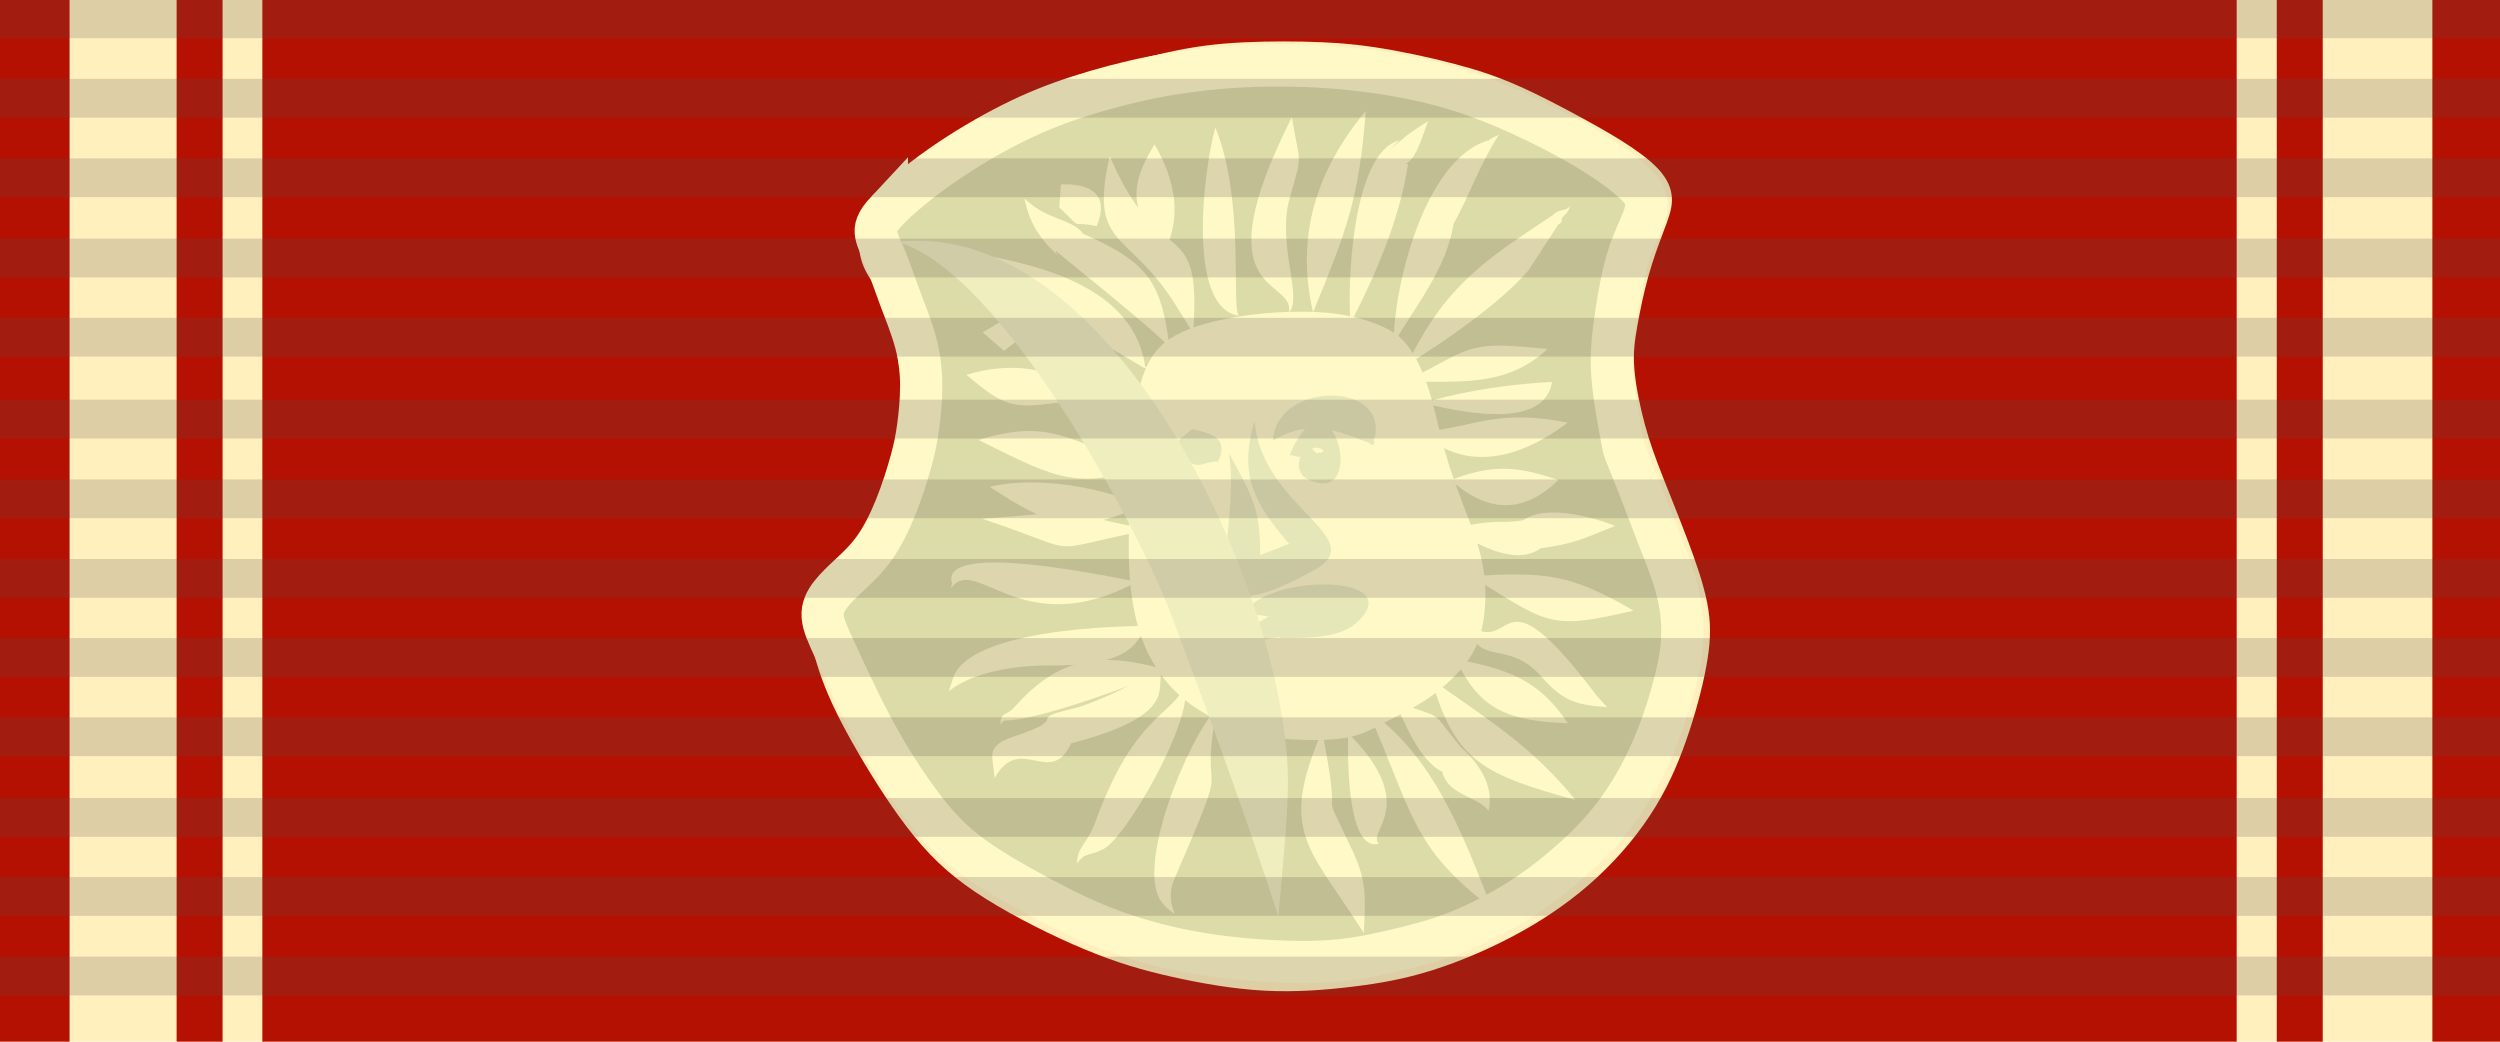 <?xml version="1.0" encoding="UTF-8"?>
<!DOCTYPE svg PUBLIC "-//W3C//DTD SVG 1.1//EN" "http://www.w3.org/Graphics/SVG/1.1/DTD/svg11.dtd">
<!-- Creator: CorelDRAW 2021.5 (Оценочная версия) -->
<svg xmlns="http://www.w3.org/2000/svg" xml:space="preserve" width="88.8mm" height="37mm" version="1.1" style="shape-rendering:geometricPrecision; text-rendering:geometricPrecision; image-rendering:optimizeQuality; fill-rule:evenodd; clip-rule:evenodd"
viewBox="0 0 8880 3700"
 xmlns:xlink="http://www.w3.org/1999/xlink"
 xmlns:xodm="http://www.corel.com/coreldraw/odm/2003">
 <defs>
  <style type="text/css">
   <![CDATA[
    .str0 {stroke:#FFF9C8;stroke-width:150;stroke-miterlimit:22.926}
    .fil6 {fill:none}
    .fil5 {fill:#FFF9C8}
    .fil8 {fill:#EEEEBF}
    .fil7 {fill:#E6E7B8}
    .fil4 {fill:#DCDCA8}
    .fil3 {fill:#FFF0BD}
    .fil2 {fill:#B51102;fill-rule:nonzero}
    .fil0 {fill:#FFF0BD;fill-rule:nonzero}
    .fil1 {fill:black;fill-rule:nonzero;fill-opacity:0.2}
    .fil9 {fill:#574A4A;fill-rule:nonzero;fill-opacity:0.2}
   ]]>
  </style>
 </defs>
 <g id="Слой_x0020_1">
  <g id="_2121581666896">
   <polygon class="fil0" points="-4.97,3704.98 8891.89,3704.98 8891.89,-2.03 -4.97,-2.03 "/>
  </g>
  <path class="fil1" d="M4443.45 -2.03l0 3707.01m0 -3707.01l-4448.42 0 4448.42 0z"/>
  <polygon class="fil2" points="8087.09,3704.98 8250.34,3704.98 8250.34,-2.03 8087.09,-2.03 "/>
  <polygon class="fil2" points="8639.79,3704.98 8891.89,3704.98 8891.89,-2.03 8639.79,-2.03 "/>
  <polygon class="fil2" points="931.87,3704.98 7944.68,3704.98 7944.68,-2.03 931.87,-2.03 "/>
  <polygon class="fil2" points="627.35,3704.98 790.6,3704.98 790.6,-2.03 627.35,-2.03 "/>
  <polygon class="fil2" points="-4.97,3704.98 247.13,3704.98 247.13,-2.03 -4.97,-2.03 "/>
  <path class="fil3" d="M2870.33 2202.12c2.38,46.92 18.91,125.99 48.41,207.42 29.5,81.43 71.99,165.21 129.22,263.75 57.24,98.53 129.23,211.83 201.8,300.34 72.57,88.5 145.75,152.22 250.78,218.31 105.02,66.09 241.91,134.54 355.79,181.75 113.88,47.2 204.75,73.15 307.42,96.17 102.67,23.01 217.14,43.08 327.48,48.98 110.34,5.9 216.55,-2.36 313.32,-14.16 96.77,-11.8 184.09,-27.15 283.22,-58.42 99.13,-31.28 210.07,-78.48 311.55,-134.53 101.5,-56.06 193.54,-120.96 274.96,-196.48 81.44,-75.53 152.23,-161.69 205.93,-249.6 53.69,-87.92 90.29,-177.62 120.23,-268.48 29.96,-90.87 53.28,-182.91 64.94,-257.26 11.66,-74.35 11.66,-130.99 -1.18,-197.08 -12.84,-66.08 -38.53,-141.61 -68.48,-221.27 -29.96,-79.66 -64.17,-163.44 -90.73,-231.29 -26.55,-67.86 -45.43,-119.79 -62.55,-182.92 -17.1,-63.14 -32.45,-137.49 -37.17,-195.9 -4.71,-58.42 1.18,-100.9 10.63,-154 9.44,-53.11 22.41,-116.83 38.94,-175.84 16.52,-59.01 36.59,-113.29 53.11,-156.95 16.52,-43.67 29.49,-76.71 30.68,-109.75 1.18,-33.05 -9.45,-66.09 -34.82,-98.54 -25.37,-32.45 -65.5,-64.32 -112.11,-95.59 -46.61,-31.27 -99.71,-61.96 -168.75,-99.71 -69.03,-37.77 -154,-82.62 -230.12,-116.25 -76.12,-33.64 -143.38,-56.05 -228.94,-78.47 -85.56,-22.43 -189.41,-44.85 -279.68,-58.42 -90.28,-13.57 -166.99,-18.29 -256.09,-20.06 -89.09,-1.77 -190.58,-0.6 -280.27,7.08 -89.69,7.67 -167.58,21.83 -266.71,46.61 -99.13,24.78 -219.49,60.19 -320.39,97.95 -100.9,37.76 -182.33,77.89 -257.85,119.19 -75.53,41.31 -145.16,83.78 -211.24,130.99 -66.09,47.2 -128.64,99.13 -168.17,140.43 -39.54,41.31 -56.06,71.99 -64.91,105.62 -8.85,33.63 -10.02,70.23 -4.71,102.68 5.3,32.45 17.11,60.77 36,89.68 18.88,28.92 44.83,58.41 60.18,93.23 15.34,34.81 20.05,74.94 28.31,125.09 8.26,50.16 20.07,110.34 22.44,164.03 2.35,53.7 -4.73,100.91 -11.22,146.93 -6.5,46.02 -12.39,90.87 -20.65,136.9 -8.26,46.01 -18.89,93.22 -37.77,139.25 -18.87,46.01 -46.02,90.86 -73.75,127.45 -27.73,36.58 -56.06,64.9 -83.82,97.63 -27.77,32.74 -54.96,69.88 -74.43,95.85 -19.48,25.95 -31.22,40.74 -28.83,87.66z"/>
  <path class="fil4 str0" d="M3150.15 748.68c38.3,-40.93 110.49,-101.68 191.48,-158.46 80.99,-56.78 170.79,-109.61 252.23,-150.54 81.42,-40.94 154.5,-69.99 237.69,-96.85 83.19,-26.85 176.51,-51.5 265.87,-69.11 89.35,-17.61 174.75,-28.16 254.86,-34.33 80.12,-6.16 154.95,-7.93 232.86,-6.6 77.91,1.32 158.9,5.72 250.46,16.73 91.56,11.01 193.67,28.61 289.19,54.58 95.52,25.97 184.44,60.3 271.6,99.92 87.15,39.62 172.55,84.52 238.09,123.52 65.55,39 111.24,72.11 145.02,99.89 33.79,27.78 55.66,50.23 64.15,73.98 8.49,23.74 3.6,48.79 -9.64,82.61 -13.24,33.82 -34.83,76.41 -51.64,130.31 -16.81,53.9 -28.84,119.1 -38.38,178.55 -9.54,59.45 -16.59,113.14 -18.35,162.89 -1.76,49.74 1.76,95.52 9.68,151.42 7.93,55.91 20.25,121.93 26.42,154.95 6.16,33.01 6.16,33.01 15.84,56.78 9.69,23.77 29.05,71.31 48.85,122.37 19.82,51.06 40.07,105.64 61.9,161.49 21.84,55.84 45.26,112.94 60.91,165.31 15.66,52.38 23.53,100.01 25.81,147.13 2.27,47.11 -1.05,93.72 -13.36,154.3 -12.32,60.58 -33.63,135.14 -58.59,204.71 -24.97,69.57 -53.6,134.15 -88.22,196.06 -34.62,61.91 -75.22,121.17 -121.46,174.5 -46.24,53.34 -98.11,100.75 -147.7,142.36 -49.6,41.61 -96.93,77.4 -158.55,115.61 -61.6,38.2 -137.5,78.81 -215.32,109.11 -77.81,30.29 -157.56,50.28 -233.92,67.72 -76.37,17.45 -149.36,32.34 -248.63,36.33 -99.27,3.99 -224.8,-2.94 -330.46,-15.27 -105.65,-12.32 -191.41,-30.05 -269.95,-51.24 -78.53,-21.19 -149.86,-45.84 -224.25,-78.41 -74.4,-32.58 -151.87,-73.08 -232.43,-117.98 -80.56,-44.9 -164.2,-94.21 -231.78,-152.99 -67.57,-58.77 -119.09,-127.01 -160.7,-186.22 -41.6,-59.22 -73.29,-109.41 -103.66,-162.23 -30.38,-52.82 -59.43,-108.29 -88.92,-168.59 -29.5,-60.3 -59.42,-125.45 -82.75,-176.07 -23.34,-50.62 -40.06,-86.72 -42.26,-117.08 -2.2,-30.38 10.12,-55.03 28.61,-78.8 18.49,-23.77 43.14,-46.66 70.44,-72.19 27.28,-25.54 57.21,-53.7 84.94,-92.88 27.73,-39.18 53.27,-89.36 75.72,-145.25 22.44,-55.91 41.81,-117.54 54.58,-164.19 12.76,-46.66 18.92,-78.36 24.65,-120.18 5.72,-41.81 11,-93.76 11,-144.82 0,-51.06 -5.28,-101.24 -19.81,-155.38 -14.53,-54.13 -38.3,-112.24 -58.1,-165.06 -19.81,-52.83 -35.66,-100.36 -50.18,-136.01 -14.53,-35.66 -27.74,-59.43 -32.13,-81.88 -4.41,-22.45 0,-43.58 38.29,-84.52z"/>
  <path class="fil5" d="M4015.52 1717.22c-2.17,81.08 -7.96,180.99 -5.79,268.59 2.17,87.59 12.31,162.89 28.96,226.6 16.65,63.7 39.81,115.83 71.66,164.34 31.86,48.5 72.41,93.38 128.15,131.75 55.75,38.37 126.69,70.23 183.16,89.05 56.47,18.82 98.46,24.62 159.99,28.24 61.54,3.62 142.63,5.06 201.99,-5.8 59.37,-10.86 97.01,-34.02 142.62,-57.91 45.61,-23.89 99.19,-48.51 152.04,-85.43 52.85,-36.92 104.97,-86.15 138.27,-134.65 33.31,-48.51 47.78,-96.29 55.02,-154.93 7.24,-58.64 7.24,-128.14 -9.41,-201.98 -16.65,-73.85 -49.95,-152.04 -76.74,-222.99 -26.78,-70.95 -47.06,-134.65 -63.71,-198.36 -16.65,-63.71 -29.68,-127.42 -48.5,-185.33 -18.82,-57.92 -43.44,-110.05 -70.23,-146.24 -26.78,-36.2 -55.74,-56.47 -101.35,-76.01 -45.61,-19.55 -107.87,-38.38 -192.58,-45.62 -84.7,-7.24 -191.84,-2.89 -288.86,10.87 -97.01,13.75 -183.88,36.91 -242.53,68.77 -58.64,31.85 -89.04,72.39 -111.48,127.41 -22.45,55.02 -36.92,124.52 -43.43,190.4 -6.52,65.88 -5.08,128.15 -7.25,209.23z"/>
  <g id="_1954521096992">
   <path class="fil5" d="M4578.74 1109.61c18.46,-127.87 -317.3,-45.87 9.86,-693.1 28.69,172.91 39.87,121.97 -7.58,286.88 -46.29,160.88 47.32,355.75 -2.28,406.22z"/>
  </g>
  <path class="fil6" d="M4578.74 1109.61c28.75,-46.09 -80.55,-167.12 -72.26,-272.36 7.41,-94.17 -23.7,-40.64 19.15,-154.67 32.35,-86.11 62.97,-168.18 62.97,-266.07"/>
  <g id="_1954521096752">
   <path class="fil5" d="M4663.92 1109.72c-62.17,-271.12 10.13,-501.02 187.23,-716.1 -22.94,312.65 -70.76,432.24 -187.23,716.1z"/>
  </g>
  <path class="fil6" d="M4663.92 1109.72c0,-91.87 13.6,-208.05 48.42,-289.07 21.72,-50.52 83.84,-316.25 104.27,-341.62 0.28,-0.35 33.92,-82.99 34.54,-85.41"/>
  <g id="_1954521096560">
   <path class="fil5" d="M4797.51 1147.24c-12.85,-122.77 3.15,-606.36 173.51,-649.03l-32.72 31.88c87.71,-72.36 42.64,-38.92 134.99,-100.63 -18.57,44.09 -40.61,137.62 -83.37,153.59 3.36,-0.47 7.25,-1.6 10.64,-0.69 1.05,3.6 0.68,1.5 -0.39,8.11 -31.2,193.43 -113.6,384.97 -202.66,556.77z"/>
  </g>
  <path class="fil6" d="M4797.51 1147.24c0,-90.33 95.96,-270.06 90.67,-404.22 -1.55,-39.28 57.02,-194.55 92.29,-202.39 0.14,-0.56 82.26,-95.95 92.82,-111.17"/>
  <g id="_1954521098048">
   <path class="fil5" d="M4950.34 1219.06c-1.72,-188.48 105.52,-653.79 337.91,-721.1l-5.91 5.76c16.05,-15.37 20.7,-15.08 42,-25.11 -64.84,97.95 -100.84,206.33 -161.2,316.37 -24.85,157.13 -133.35,290.54 -212.8,424.08z"/>
  </g>
  <path class="fil6" d="M4950.34 1219.06c11.77,-133.33 167.15,-389.07 158.02,-442.33 6.28,-6.01 60.05,-147.47 130.39,-209.93 2.36,-2.11 33.12,-50.53 53.21,-56.67 2.43,-7.3 31.63,-30.43 32.38,-31.52"/>
  <g id="_1954521094256">
   <path class="fil5" d="M4997.92 1295.21c132.18,-275.32 267.97,-366.33 517.99,-531.1 21.43,-24.17 45.21,-11.79 60.02,-31.79 -1.83,26.19 -34.49,37.36 -28.59,52.98 -5.8,12.34 -7.88,8.48 -12.6,12.58l-105.99 162.9c-102.72,118.27 -293.42,249.36 -430.83,334.43z"/>
  </g>
  <path class="fil6" d="M4997.92 1295.21c8.66,-15.95 185.3,-206.96 213.39,-220.41 48.63,-23.27 315.47,-295.3 317.12,-295.85 7.63,-22.88 41.9,-25.23 47.5,-46.63"/>
  <g id="_1954521093920">
   <path class="fil5" d="M4990.36 1356.69c252.2,-130.67 219.7,-144.85 506.23,-117.12 -148.83,140.73 -324.73,112.13 -506.23,117.12z"/>
  </g>
  <path class="fil6" d="M4990.36 1356.69c79.33,-25.35 422.42,-109.87 493.92,-113.02 3.87,-0.17 7.37,-2.83 12.31,-4.1"/>
  <g id="_1954521093776">
   <path class="fil5" d="M5055.62 1431.93c207.95,-65.95 456.47,-75.26 456.75,-75.37l0.37 -0.19c-28.95,187.15 -378.09,92.82 -457.12,75.56z"/>
  </g>
  <path class="fil6" d="M5055.62 1431.93c189.73,0 255.83,-0.9 426.57,-67.03 1.34,-0.52 28.98,-5.08 30.55,-8.53"/>
  <g id="_1954521094400">
   <path class="fil5" d="M5047.27 1535.15c202.72,-19.91 264.28,-83.58 521.35,-34 -161.1,122.29 -357.92,183.41 -521.35,34z"/>
  </g>
  <path class="fil6" d="M5047.27 1535.15c85.15,45.93 342.72,18.39 431,-14.14 0.79,-0.29 80.02,-14.9 90.35,-19.86"/>
  <g id="_1954521093392">
   <path class="fil5" d="M5153.64 1705.04c152.21,-57.98 236.76,-48.88 381.56,0 -121.3,118.79 -250.01,119.33 -381.56,0z"/>
  </g>
  <path class="fil6" d="M5153.64 1705.04c1.31,-0.04 104.25,22.67 152.95,22.67 114.88,0 119.41,6.27 228.61,-22.67"/>
  <g id="_1954521096272">
   <path class="fil5" d="M5155.26 1879.35c156.85,-39.34 174.12,-17.69 255.69,-31.54 78.47,-57.68 247.55,-11.34 326.1,20.21 -117.73,47.28 -146.83,63.21 -264.83,79.58 -94,67.5 -235.37,-21.71 -316.96,-68.25zm254.09 -30.33c-6.77,4.09 -4.23,2.19 -11.89,10.7 3.66,-3.9 7.64,-7.45 11.89,-10.7z"/>
  </g>
  <path class="fil6" d="M5155.26 1879.35c44.8,0 261.84,55.1 290.57,14.46 4.08,0.65 154.58,-25.79 197.74,-25.79 29.9,0 59.8,0 93.48,0"/>
  <g id="_1954521095792">
   <path class="fil5" d="M5225.17 2046.52c257.95,-15.38 349.49,-10.77 576.85,122.36 -302.2,71.34 -302.29,46.58 -576.85,-122.36z"/>
  </g>
  <path class="fil6" d="M5225.17 2046.52c89.72,0 263.56,84.87 394.81,100.14 35.19,4.09 160.34,11.35 182.04,22.22"/>
  <g id="_1954521090704">
   <path class="fil5" d="M5215.02 2219.23c173.15,116.61 96.58,-225.34 458.37,254.34 1.8,2.39 29.22,31.67 35.45,38.45 -109.8,-8.46 -155.51,-19.59 -233.7,-108.55 -120.7,-137.31 -224.15,-29.63 -260.12,-184.24z"/>
  </g>
  <path class="fil6" d="M5215.02 2219.23c53.91,102.93 229.53,19.78 275.32,109.25 11.68,22.82 145.71,161.77 195.53,171.55 5.77,1.14 15.52,9.41 22.97,11.99"/>
  <g id="_1954521093008">
   <path class="fil5" d="M5084.97 2413.46c199.44,142.49 354.12,234.68 511.3,428.27 -319.75,-89.32 -426.75,-131.68 -511.3,-428.27z"/>
  </g>
  <path class="fil6" d="M5084.97 2413.46c66.45,77.9 54.19,124.22 178.8,209.39 29.36,20.06 331.97,218.79 332.5,218.88"/>
  <g id="_1954521091280">
   <path class="fil5" d="M4955.33 2491.32c186.46,70.75 114.75,17.99 232.07,161.05 63.55,58.06 120.48,133.9 100.05,227.89 -40.71,-53.93 -144.44,-54.3 -164.42,-139.01 -81.21,-37.48 -140.93,-187.76 -167.7,-249.93z"/>
  </g>
  <path class="fil6" d="M4955.33 2491.32c32.46,25.89 175.67,165.59 186.41,193.79 12.24,4.08 145.71,161.97 145.71,195.15"/>
  <g id="_1954521093248">
   <path class="fil5" d="M5171.32 2341.59c179.49,34.04 293.73,70.55 397.68,227.24 -214.89,-8 -314.43,-48.83 -397.68,-227.24z"/>
  </g>
  <path class="fil6" d="M5171.32 2341.59c67.03,37.96 60.32,83.01 201.77,123.11 38.61,10.94 175.19,96.09 195.91,104.13"/>
  <g id="_1954521090320">
   <path class="fil5" d="M4857.16 2521.59c236.3,162.09 338.44,443 441.37,703.58 -288.58,-216.93 -280.53,-343.26 -441.37,-703.58z"/>
  </g>
  <path class="fil6" d="M4857.16 2521.59c55.84,48.86 252.06,339.33 249.09,414.04 -2.92,73.3 168.22,245.24 192.28,289.54"/>
  <g id="_1954521092144">
   <path class="fil5" d="M4695.73 2597.92c81.23,397.38 -23.27,144.19 109.06,425.03 52.52,111.47 44.71,174.81 39.53,291.67 -194.55,-308.55 -303.82,-354.19 -148.59,-716.7z"/>
  </g>
  <path class="fil6" d="M4695.73 2597.92c0,115.39 -71.6,316.63 23.36,391.81 27.64,21.89 127.8,304.79 125.23,324.89"/>
  <g id="_1954521088256">
   <path class="fil5" d="M4788.48 2603.76c258.08,258.28 63.6,349.32 109.25,393.31 -120.93,32.55 -109.7,-353.88 -109.25,-393.31z"/>
  </g>
  <path class="fil6" d="M4788.48 2603.76c112.15,220.88 43.54,212.03 92.89,380.57 2.56,8.75 7.93,11.36 16.36,12.74"/>
  <g id="_1954521089696">
   <path class="fil5" d="M4321.31 2516.99c-68.17,382.78 71.46,94.81 -149.37,603.54 -18.39,42.38 -16.87,78.28 -1.19,120.88l1.98 5.38 -4.64 -3.36c-16.09,-11.66 -28.26,-22.15 -40.73,-37.74 -98.59,-123.23 94,-584.97 193.95,-688.7z"/>
  </g>
  <path class="fil6" d="M4321.31 2516.99c-116.93,199.47 -16.79,211.51 -116.49,398.8 -54.99,103.3 -116.57,219.42 -38.71,322.26l6.62 8.74"/>
  <g id="_1954521089504">
   <path class="fil5" d="M4209.75 2433.74c27.77,131.08 -211.19,540.9 -289.08,581.53 -53.07,27.68 -62.96,8.74 -95.49,52.13 2.26,-63.39 36.08,-66.98 65.56,-147.94 139.4,-382.78 272.82,-375.94 319.01,-485.72z"/>
  </g>
  <path class="fil6" d="M4209.75 2433.74c3.26,101.05 -197.45,270.7 -231.62,415.53 -15.93,67.53 -64.04,140.71 -122.36,171.56 -14.38,7.6 -26.38,30.21 -30.59,46.57"/>
  <g id="_1954521087872">
   <path class="fil5" d="M4148.97 2362.43c-84.6,47.19 102.42,161.81 -344.51,277.75 -72.72,160.01 -182.7,-39.07 -271.66,124.3 -5.54,-80.3 -35.08,-114.14 67.06,-147.83 212,-69.92 37,-59.14 206.38,-98.38 115.31,-26.7 342.65,-155.84 342.73,-155.84z"/>
  </g>
  <path class="fil6" d="M4148.97 2362.43c-70.21,11.7 5.58,123.97 -271.31,201.02 -52.07,14.49 -72.21,11.51 -116.87,26.97 -29.1,140.66 -223.13,0.61 -219.25,127.49 0.29,9.4 -8.85,45.15 -8.74,46.57"/>
  <g id="_1954521089264">
   <path class="fil5" d="M4147.93 2380.92c-99.71,44.66 -457.13,177.78 -576.25,178.12 -8.01,0.02 -13.67,9.14 -18.07,14.16 0.77,-46.5 20.85,-29.52 47.93,-59.87 157.06,-176.02 298.69,-204.03 546.39,-132.41z"/>
  </g>
  <path class="fil6" d="M4147.93 2380.92c-144.97,0 -174.25,34.63 -305.53,43.33 -151.25,10.02 -177.16,111.93 -258.57,121.61 -21.48,2.55 -24.15,9.8 -30.22,27.34"/>
  <g id="_1954521088976">
   <path class="fil5" d="M4095.49 2223.6c-74.02,13.86 -9.38,143.19 -368.12,140.16 -112.07,-0.94 -267.87,19.95 -357.31,91.45l17.42 -53.24c79.42,-187.72 707.29,-178.67 708.01,-178.37z"/>
  </g>
  <path class="fil6" d="M4095.49 2223.6c-24.96,-5.94 -113.33,83.03 -254.58,83.03 -193.76,0 -175.27,-19.17 -345.99,42.95 -68.12,24.79 -77.2,32.97 -124.86,105.63"/>
  <g id="_1954521087248">
   <path class="fil5" d="M4038.68 2066.28c-408.32,221.13 -570.59,-99.24 -659.88,21.85 -0.14,-9.08 0.15,-8.82 3.47,-13.47 -53.85,-162.01 591.3,-18.54 656.41,-8.38z"/>
  </g>
  <path class="fil6" d="M4038.68 2066.28c-87.18,23.05 -328.89,44.66 -406.04,-5.87 -13.73,-9 -257.34,-67.28 -244.35,14.98 -8.66,7.22 -5.91,1.81 -9.49,12.74"/>
  <g id="_1954521084944">
   <path class="fil5" d="M4083.46 1882c-404.14,77.28 -206.07,90.88 -594.33,-39.33 396.04,-28.09 197.86,-40.22 594.33,39.33z"/>
  </g>
  <path class="fil6" d="M4083.46 1882c-146.39,0 -460.67,10.3 -594.33,-39.33"/>
  <g id="_1954521086912">
   <path class="fil5" d="M4061.61 1794.6c-247.34,110.85 -332.47,73.79 -546.26,-65.55 169.66,-39.56 387.44,1.12 546.26,65.55z"/>
  </g>
  <path class="fil6" d="M4061.61 1794.6c-174.44,0 -286.98,20.03 -441.37,-46.95 -1.71,-0.74 -93.03,-16.18 -104.89,-18.6"/>
  <g id="_1954521086096">
   <path class="fil5" d="M4052.87 1654.76c-228.26,101.94 -353.43,16.48 -576.85,-91.77 250.28,-79.42 327.09,3.83 576.85,91.77z"/>
  </g>
  <path class="fil6" d="M4052.87 1654.76c-216.67,0 -119.9,34.32 -306.27,-53.94 -56.05,-26.54 -207.99,-37.83 -270.58,-37.83"/>
  <g id="_1954521086624">
   <path class="fil5" d="M3433.07 1331.66c131.05,-42.62 329.47,-41.47 410.79,87.4 -19.4,0.14 -51.27,-7.23 -60.43,3.4l0.77 4.57c-185.94,24.17 -206.83,26.17 -351.13,-95.37z"/>
  </g>
  <path class="fil6" d="M3433.07 1331.66c144.33,12.74 156.23,64.43 349.61,56.81 22.31,-0.88 38.83,22.85 61.18,30.59"/>
  <g id="_1954521080960">
   <polygon class="fil5" points="3490.23,1180.42 3579.1,1128.43 3634.45,1193.53 3566.1,1246.07 "/>
  </g>
  <path class="fil6" d="M3490.23 1180.42c35.9,0 135.68,13.84 144.22,13.11"/>
  <g id="_1954521076544">
   <path class="fil5" d="M3506.24 908.44c215.68,41.23 496.34,119.5 555.32,360.4 10.11,41.29 -1.72,19.26 12.78,41.64 -0.18,-0.07 -13.28,-4.87 -13.28,-4.87 -189.33,-114.5 -409.39,-236.85 -554.82,-397.17z"/>
  </g>
  <path class="fil6" d="M3506.24 908.44c79.82,23.28 208.02,136.07 326,179.17 156.68,57.24 230.6,213.7 231.61,214.5l10.49 8.37"/>
  <g id="_1954521072320">
   <path class="fil5" d="M3638.79 704.76c81.86,79.98 166.49,69.53 209.15,126.16 237.72,103.31 276.66,177.94 306.51,402.61 -63.38,-70.32 -403.21,-339.17 -404.85,-343.53 2.28,6.77 3.15,11.32 7.72,16.69 -64.17,-57.78 -101.49,-116.48 -118.53,-201.93z"/>
  </g>
  <path class="fil6" d="M3638.79 704.76c37.65,94.98 162.38,144.51 168.56,172.3 70.79,17.17 224.8,125.38 252.08,189.29 11.2,26.21 85.41,60.51 90.28,155.57 0.18,3.55 3.24,7.77 4.74,11.61"/>
  <g id="_1954521073952">
   <path class="fil5" d="M3768.53 654.75c110.09,-3.36 172.54,39.07 126.73,148.58 -104,-22.22 -38.74,22.15 -132.95,-66.51l6.22 -82.07z"/>
  </g>
  <path class="fil6" d="M3768.53 654.75c43.39,58.98 106.47,90.06 126.73,148.58"/>
  <g id="_1954521070832">
   <path class="fil5" d="M3941.59 555.13c184.87,427.13 328.07,191.25 296.42,627.03l-53.42 -84.76c-171.44,-285.05 -319.79,-207.43 -243,-542.27z"/>
  </g>
  <path class="fil6" d="M3941.59 555.13c0,102.55 35.42,246.06 125.41,304.01 30.18,19.43 108.1,85.53 120.31,127.36 5.73,19.66 51.11,189.59 50.7,195.66"/>
  <g id="_1954521066080">
   <path class="fil5" d="M4100.88 512.92c73.9,127.37 100.5,259.13 30.41,391.42 -98.42,-145.87 -137.33,-218.98 -30.41,-391.42z"/>
  </g>
  <path class="fil6" d="M4100.88 512.92c0,95.06 -10.22,211.33 24.65,297.28 0.92,2.28 6.02,89.39 5.76,94.14"/>
  <g id="_1954521065744">
   <path class="fil5" d="M4316.88 452.63c105.33,256.5 55.89,640.1 83.61,668.84 -187.54,-26.26 -125.12,-522.3 -83.61,-668.84z"/>
  </g>
  <path class="fil6" d="M4316.88 452.63c29.22,183.43 -25.74,451.1 51.91,609.66 6.48,13.24 16.05,53.76 31.7,59.18"/>
  <g id="_1954521064544">
   <path class="fil7" d="M4365.81 1611.07c92.41,165.08 110.12,210.79 110.42,360.39 33.1,-12.78 73.05,-28.34 102.42,-39.72 -117.72,-139.86 -181.83,-237.67 -122.37,-436.27 25.5,308.21 417.53,415.54 212.59,529.02 -474.53,262.76 -258.96,-92.03 -303.06,-413.42z"/>
  </g>
  <path class="fil6" d="M4365.81 1611.07c74.13,175.61 50.26,245.69 50.26,442.29 18.35,0 274.4,-80.56 250.01,-110.15 -103.74,-125.81 -252.07,-260.65 -209.8,-447.74"/>
  <g id="_1954521063056">
   <path class="fil7" d="M4411.04 2199.11c42.54,-163.84 613.99,-170.36 404.22,15.62 -64.22,56.94 -194.66,50.69 -269.54,51.99l0.38 -3.82c-71.12,7.8 -150.75,42.45 -165.21,-53.74 20.24,24.75 33.55,36.31 63.32,17.6 23.4,-14.71 43.79,-26.62 61.78,-36.29 -41.91,-8.17 -73.01,-13.08 -94.95,8.64zm342.29 -20.67c1.85,-0.58 3.81,-1.35 5.89,-2.31l-5.89 2.31z"/>
  </g>
  <path class="fil6" d="M4411.04 2199.11c28.48,-62.94 235.33,-25.63 318.36,-74.1 40.21,-23.46 171.7,78.16 -185.24,88.75 -35.28,1.05 -130.27,90.94 -163.27,-4.6"/>
  <g id="_1954521063488">
   <path class="fil7" d="M4521.61 1565.83c9.56,-211.98 413.09,-214.71 360.57,-7.43l-1.05 -1.6 -0.8 0.1c-1.7,3.64 8.57,33.59 -16.95,18.98 3.46,-1.65 4.81,-1.88 7.35,-4.58l-0.14 -0.77c-2.65,0.3 -2.15,2.75 -3.53,3.6 -79.44,-25.78 -201.45,-99.16 -345.45,-8.3z"/>
  </g>
  <path class="fil6" d="M4521.61 1565.83c37.28,-98.96 329.51,-157.3 346.37,-5.89 0.75,6.72 16.92,17.64 -4.6,15.94"/>
  <g id="_1954521062384">
   <path class="fil7" d="M4580.66 1616.34c145.97,-345.31 287.56,193.43 65.85,86.44 -34.62,-16.7 -37.96,-48.45 -27.96,-79.34 -18.87,-3.59 -35.53,-6.79 -37.89,-7.1zm79.88 -21.58c3.87,4.37 8.45,8.55 16.7,15.11 15.49,-4.22 11.25,1.15 21.93,-5.52l0.97 -6.11c-16.79,-10.69 -31.05,-9.56 -39.6,-3.48z"/>
  </g>
  <path class="fil6" d="M4580.66 1616.34c203.37,-133.59 121.39,107.96 69.38,10.1 -6.51,-12.24 -4.78,-36.51 -4.78,-51.91"/>
  <g id="_1954521060656">
   <path class="fil7" d="M4185.73 1563.77l48.75 -39.37c69.9,14.46 131.64,32.21 91.87,115.38 -56.05,-4.83 -95.24,60.67 -140.62,-76.01z"/>
  </g>
  <path class="fil6" d="M4185.73 1563.77c31.77,3.18 127.78,38.94 140.62,76.01"/>
  <g id="_1954521060416">
   <path class="fil8" d="M3187.43 858.96c774.05,-87.4 1393.02,1276.67 1387.23,1928.15 -1.21,136.74 -22.53,330.55 -33.85,468.54 -113.15,-352.3 -248.82,-720.72 -378.5,-1066.78 -118.07,-315.09 -605.78,-1225.85 -974.88,-1329.91z"/>
  </g>
  <path class="fil6" d="M3187.43 858.96c185.39,-7.22 388.11,168.56 504.8,295.7 275.58,300.3 466.18,587.64 606.61,986.55 79.09,224.69 103.25,290.25 155.53,529.24 19.72,90.13 49.78,180.63 49.39,273.73 -0.14,35.19 33.9,229.28 37.05,311.47"/>
  <polygon class="fil9" points="8891.89,3535.71 8891.89,3397.97 -4.97,3397.97 -4.97,3535.71 "/>
  <polygon class="fil9" points="8891.89,3253.05 8891.89,3115.3 -4.97,3115.3 -4.97,3253.05 "/>
  <polygon class="fil9" points="8891.89,2972.42 8891.89,2834.67 -4.97,2834.67 -4.97,2972.42 "/>
  <polygon class="fil9" points="8891.89,2685.79 8891.89,2548.01 -4.97,2548.01 -4.97,2685.79 "/>
  <polygon class="fil9" points="8891.89,2404.17 8891.89,2266.43 -4.97,2266.43 -4.97,2404.17 "/>
  <polygon class="fil9" points="8891.89,2123.33 8891.89,1985.58 -4.97,1985.58 -4.97,2123.33 "/>
  <polygon class="fil9" points="8891.89,1840.66 8891.89,1702.92 -4.97,1702.92 -4.97,1840.66 "/>
  <polygon class="fil9" points="8891.89,1557.42 8891.89,1419.67 -4.97,1419.67 -4.97,1557.42 "/>
  <polygon class="fil9" points="8891.89,1266.69 8891.89,1128.93 -4.97,1128.93 -4.97,1266.69 "/>
  <polygon class="fil9" points="8891.89,985.27 8891.89,847.52 -4.97,847.52 -4.97,985.27 "/>
  <polygon class="fil9" points="8891.89,700.38 8891.89,562.63 -4.97,562.63 -4.97,700.38 "/>
  <polygon class="fil9" points="8891.89,417.71 8891.89,279.95 -4.97,279.95 -4.97,417.71 "/>
  <polygon class="fil9" points="8891.89,135.72 8891.89,-2.03 -4.97,-2.03 -4.97,135.72 "/>
 </g>
</svg>
